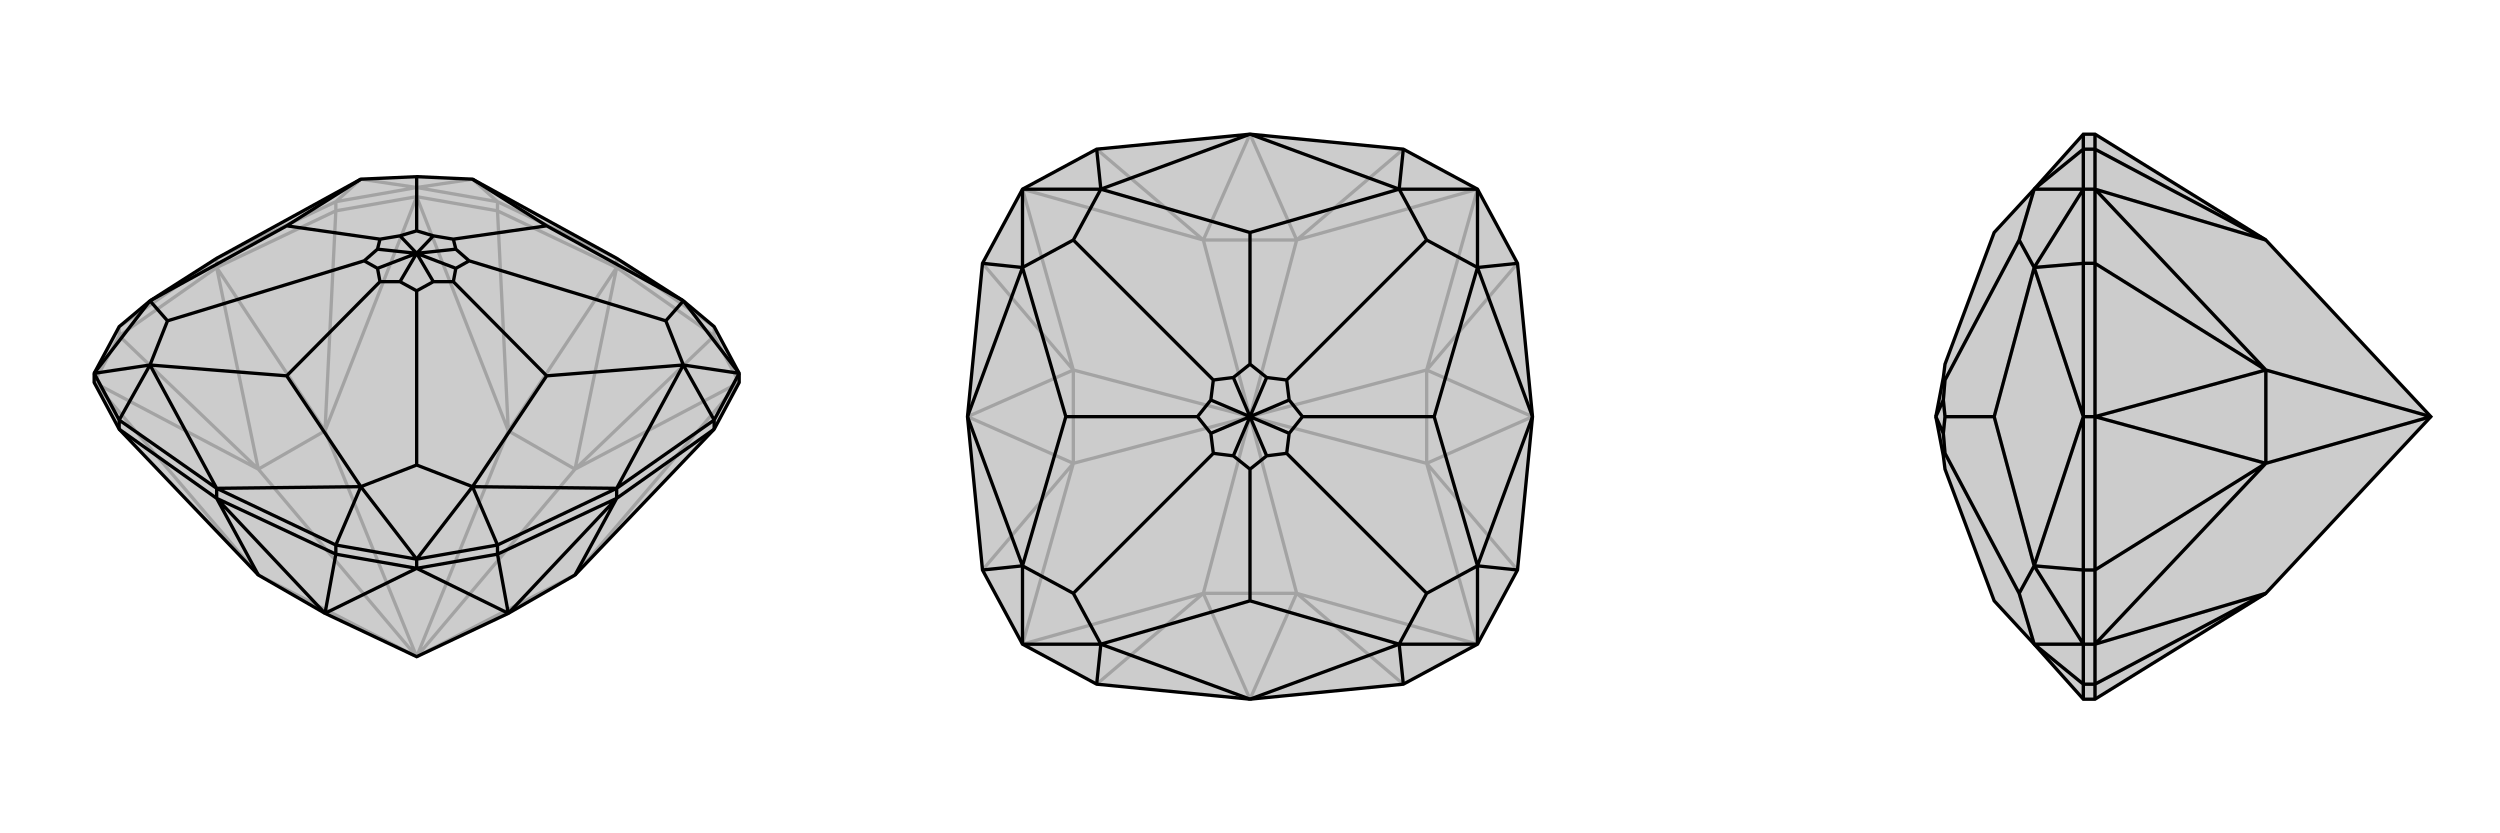 <svg xmlns="http://www.w3.org/2000/svg" viewBox="0 0 3000 1000">
    <g stroke="currentColor" stroke-width="4" fill="none" transform="translate(0 -52)">
        <path fill="currentColor" stroke="none" fill-opacity=".2" d="M740,362L567,267L500,264L433,267L260,362L180,413L143,444L113,500L113,511L143,567L310,742L390,788L500,840L610,788L690,742L857,567L887,511L887,500L857,444L820,413z" />
<path stroke-opacity=".2" d="M433,267L403,294M567,267L597,294M433,267L500,277M567,267L500,277M500,840L310,742M500,840L690,742M500,840L690,615M500,840L610,569M500,840L390,569M500,840L310,615M690,615L610,569M390,569L310,615M690,615L740,373M610,569L740,373M390,569L260,373M310,615L260,373M690,742L887,511M690,615L887,511M690,615L857,455M610,569L500,288M610,569L597,305M390,569L500,288M390,569L403,305M310,615L113,511M310,615L143,455M310,742L113,511M143,444L260,362M260,373L143,455M597,294L740,362M740,373L597,305M740,362L857,444M740,373L857,455M740,362L740,373M260,362L403,294M260,373L403,305M260,362L260,373M597,294L500,277M500,288L597,305M597,294L597,305M887,511L857,455M857,444L857,455M403,294L500,277M500,288L403,305M403,294L403,305M500,288L500,277M113,511L143,455M143,444L143,455" />
<path d="M740,362L567,267L500,264L433,267L260,362L180,413L143,444L113,500L113,511L143,567L310,742L390,788L500,840L610,788L690,742L857,567L887,511L887,500L857,444L820,413z" />
<path d="M820,490L857,556M567,636L597,706M433,636L403,706M180,490L143,556M820,490L740,638M567,636L740,638M433,636L260,638M180,490L260,638M820,413L887,500M820,490L887,500M567,636L500,723M433,636L500,723M180,490L113,500M180,413L113,500M820,413L656,323M820,413L799,437M820,490L656,503M820,490L799,437M799,437L563,365M567,636L656,503M567,636L500,610M656,503L544,390M433,636L344,503M433,636L500,610M500,610L500,401M180,490L344,503M180,490L201,437M344,503L456,390M180,413L344,323M180,413L201,437M201,437L437,365M433,267L344,323M344,323L456,339M567,267L656,323M656,323L544,339M500,264L500,329M544,339L547,351M544,339L520,335M563,365L547,351M563,365L547,374M547,351L500,356M544,390L547,374M544,390L520,390M547,374L500,356M500,401L520,390M500,401L480,390M520,390L500,356M456,390L480,390M456,390L453,374M500,356L480,390M437,365L453,374M437,365L453,351M500,356L453,374M456,339L453,351M456,339L480,335M500,356L453,351M500,329L480,335M500,329L520,335M500,356L520,335M500,356L480,335M390,788L260,650M610,788L740,650M690,742L740,650M310,742L260,650M390,788L500,734M390,788L403,717M610,788L500,734M610,788L597,717M143,556L260,638M260,650L143,567M857,556L740,638M740,650L857,567M740,638L597,706M740,650L597,717M740,638L740,650M260,638L403,706M260,650L403,717M260,638L260,650M143,556L113,500M143,556L143,567M597,706L500,723M500,734L597,717M597,706L597,717M857,556L887,500M857,556L857,567M403,706L500,723M500,734L403,717M403,706L403,717M500,734L500,723" />
    </g>
    <g stroke="currentColor" stroke-width="4" fill="none" transform="translate(1000 0)">
        <path fill="currentColor" stroke="none" fill-opacity=".2" d="M500,839L684,821L773,773L821,684L839,500L821,316L773,227L684,179L500,161L316,179L227,227L179,316L161,500L179,684L227,773L316,821z" />
<path stroke-opacity=".2" d="M500,500L556,712M500,500L444,712M500,500L712,556M500,500L712,444M500,500L556,288M500,500L444,288M500,500L288,444M500,500L288,556M556,712L444,712M712,556L712,444M556,288L444,288M288,444L288,556M556,712L500,839M712,556L839,500M712,444L839,500M556,288L500,161M444,288L500,161M288,444L161,500M288,556L161,500M444,712L500,839M556,712L773,773M556,712L684,821M712,556L773,773M712,556L821,684M712,444L773,227M712,444L821,316M556,288L773,227M556,288L684,179M444,288L227,227M444,288L316,179M288,444L227,227M288,444L179,316M288,556L227,773M288,556L179,684M444,712L227,773M444,712L316,821" />
<path d="M500,839L684,821L773,773L821,684L839,500L821,316L773,227L684,179L500,161L316,179L227,227L179,316L161,500L179,684L227,773L316,821z" />
<path d="M679,227L684,179M773,321L821,316M773,679L821,684M679,773L684,821M321,773L316,821M227,679L179,684M227,321L179,316M321,227L316,179M679,227L500,161M321,227L500,161M773,321L839,500M773,679L839,500M679,773L500,839M321,773L500,839M227,679L161,500M227,321L161,500M679,227L773,227M773,321L773,227M773,679L773,773M679,773L773,773M321,773L227,773M227,679L227,773M227,321L227,227M321,227L227,227M679,227L500,279M679,227L712,288M773,321L721,500M773,321L712,288M712,288L544,456M773,679L721,500M773,679L712,712M721,500L563,500M679,773L500,721M679,773L712,712M712,712L544,544M321,773L500,721M321,773L288,712M500,721L500,563M227,679L279,500M227,679L288,712M288,712L456,544M227,321L279,500M227,321L288,288M279,500L437,500M321,227L500,279M321,227L288,288M500,279L500,437M288,288L456,456M500,437L520,453M500,437L480,453M544,456L520,453M544,456L547,480M520,453L500,500M563,500L547,480M563,500L547,520M547,480L500,500M544,544L547,520M544,544L520,547M547,520L500,500M500,563L520,547M500,563L480,547M500,500L520,547M456,544L480,547M456,544L453,520M500,500L480,547M437,500L453,520M437,500L453,480M500,500L453,520M456,456L453,480M456,456L480,453M500,500L480,453M500,500L453,480" />
    </g>
    <g stroke="currentColor" stroke-width="4" fill="none" transform="translate(2000 0)">
        <path fill="currentColor" stroke="none" fill-opacity=".2" d="M393,279L334,437L332,453L323,500L332,547L334,563L393,721L441,773L500,839L514,839L719,712L917,500L719,288L514,161L500,161L441,227z" />
<path stroke-opacity=".2" d="M441,773L500,821M441,679L500,684M441,321L500,316M441,227L500,179M441,679L500,500M441,321L500,500M441,773L500,773M441,679L500,773M441,321L500,227M441,227L500,227M441,773L423,712M441,679L393,500M441,679L423,712M423,712L334,544M441,321L393,500M441,321L423,288M393,500L334,500M441,227L423,288M423,288L334,456M334,544L332,547M334,544L332,520M334,500L332,520M334,500L332,480M323,500L332,520M334,456L332,480M334,456L332,453M323,500L332,480M917,500L719,444M917,500L719,556M719,444L719,556M719,444L514,500M719,556L514,500M719,288L514,227M719,288L514,179M719,444L514,227M719,444L514,316M719,556L514,773M719,556L514,684M719,712L514,773M719,712L514,821M500,821L500,839M514,839L514,821M500,684L500,500M514,500L514,684M500,179L500,161M514,161L514,179M500,500L500,316M514,500L514,316M500,500L514,500M500,821L500,773M514,773L514,821M500,821L514,821M500,179L500,227M514,227L514,179M500,179L514,179M500,316L500,227M514,227L514,316M500,316L514,316M514,227L500,227M500,684L500,773M514,773L514,684M500,684L514,684M514,773L500,773" />
<path d="M393,279L334,437L332,453L323,500L332,547L334,563L393,721L441,773L500,839L514,839L719,712L917,500L719,288L514,161L500,161L441,227z" />
<path d="M441,227L500,179M441,321L500,316M441,679L500,684M441,773L500,821M441,321L500,500M441,679L500,500M441,227L500,227M441,321L500,227M441,679L500,773M441,773L500,773M441,227L423,288M441,321L393,500M441,321L423,288M423,288L334,456M441,679L393,500M441,679L423,712M393,500L334,500M441,773L423,712M423,712L334,544M334,456L332,453M334,456L332,480M334,500L332,480M334,500L332,520M332,480L323,500M334,544L332,520M334,544L332,547M332,520L323,500M917,500L719,556M917,500L719,444M719,556L719,444M719,556L514,500M719,444L514,500M719,712L514,773M719,712L514,821M719,556L514,773M719,556L514,684M719,444L514,227M719,444L514,316M719,288L514,227M719,288L514,179M500,316L500,500M514,500L514,316M500,161L500,179M514,161L514,179M500,500L500,684M514,500L514,684M500,500L514,500M500,839L500,821M514,839L514,821M500,684L500,773M514,773L514,684M500,684L514,684M500,316L500,227M514,227L514,316M500,316L514,316M500,179L500,227M514,227L514,179M500,179L514,179M514,227L500,227M500,821L500,773M514,773L514,821M500,821L514,821M514,773L500,773" />
    </g>
</svg>